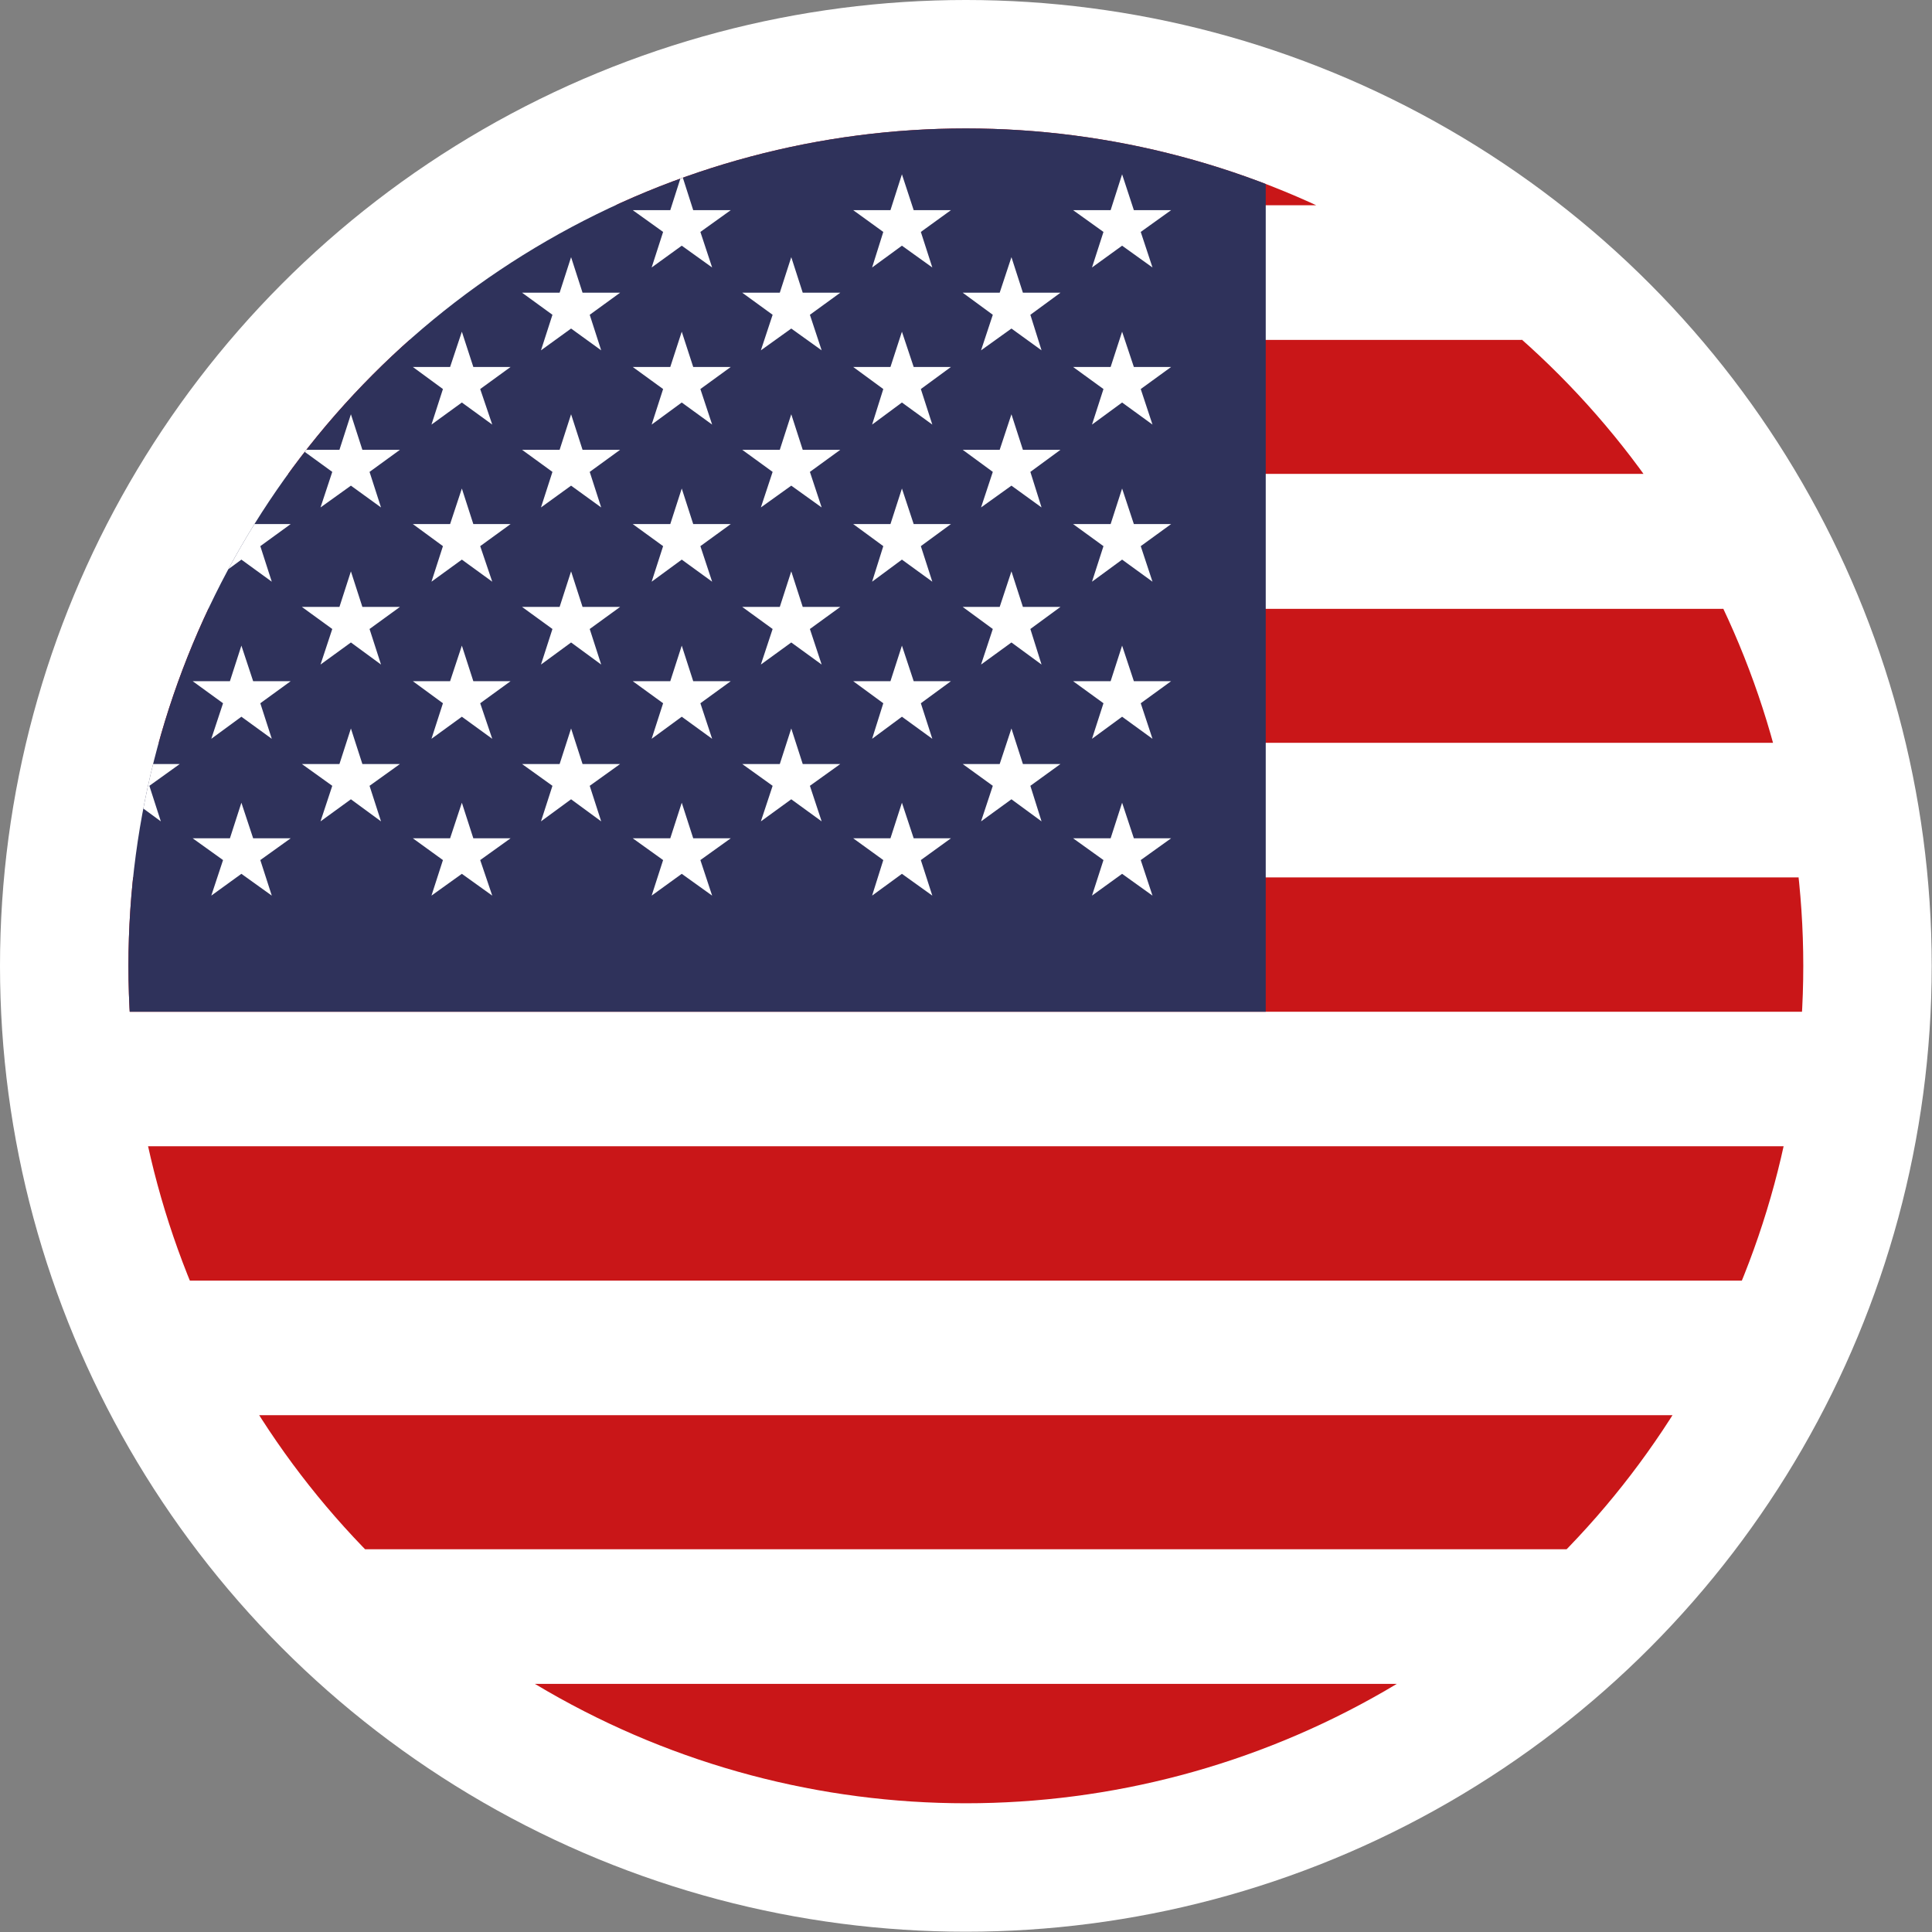 <?xml version="1.0" encoding="UTF-8"?><svg id="Capa_2" xmlns="http://www.w3.org/2000/svg" xmlns:xlink="http://www.w3.org/1999/xlink" viewBox="0 0 67.39 67.39"><rect x="0" y="0" width="67.39" height="67.39" fill="#808080" stroke="none"/><defs><style>.cls-1{fill:#2f325b;}.cls-2{fill:#fff;}.cls-3{fill:none;}.cls-4{fill:#c91618;}.cls-5{clip-path:url(#clippath);}</style><clipPath id="clippath"><circle class="cls-3" cx="33.69" cy="33.69" r="29.21"/></clipPath></defs><g id="Capa_1-2"><circle class="cls-2" cx="33.69" cy="33.69" r="33.69"/><g class="cls-5"><polygon class="cls-4" points="-3.57 63.41 100.93 63.41 100.93 58.73 -3.57 58.73 -3.57 63.41 -3.57 63.41"/><polygon class="cls-2" points="-3.57 58.73 100.93 58.73 100.93 54.04 -3.57 54.04 -3.57 58.73 -3.57 58.73"/><polygon class="cls-4" points="-3.57 54.04 100.93 54.04 100.93 49.36 -3.57 49.36 -3.57 54.04 -3.57 54.04"/><polygon class="cls-2" points="-3.57 49.36 100.93 49.36 100.93 44.67 -3.57 44.67 -3.57 49.36 -3.57 49.36"/><polygon class="cls-4" points="-3.57 44.67 100.93 44.67 100.93 39.98 -3.57 39.98 -3.57 44.67 -3.57 44.67"/><polygon class="cls-2" points="-3.57 39.98 100.93 39.98 100.93 35.29 -3.57 35.29 -3.57 39.98 -3.57 39.98"/><polygon class="cls-4" points="-3.57 35.29 100.93 35.29 100.93 30.6 -3.57 30.6 -3.57 35.29 -3.57 35.29"/><polygon class="cls-2" points="-3.57 30.6 100.93 30.6 100.93 25.91 -3.57 25.91 -3.57 30.6 -3.57 30.6"/><polygon class="cls-4" points="-3.57 25.91 100.93 25.91 100.93 21.23 -3.57 21.23 -3.57 25.91 -3.57 25.91"/><polygon class="cls-2" points="-3.57 21.23 100.93 21.23 100.93 16.53 -3.57 16.53 -3.57 21.23 -3.57 21.23"/><polygon class="cls-4" points="-3.57 16.53 100.93 16.53 100.93 11.85 -3.57 11.85 -3.57 16.53 -3.57 16.53"/><polygon class="cls-2" points="-3.57 11.85 100.93 11.85 100.93 7.16 -3.57 7.16 -3.57 11.85 -3.57 11.85"/><polygon class="cls-4" points="-3.57 7.16 100.93 7.16 100.93 2.47 -3.57 2.47 -3.57 7.16 -3.57 7.16"/><polygon class="cls-1" points="-3.57 35.29 44.15 35.29 44.15 2.47 -3.57 2.47 -3.57 35.29 -3.57 35.29"/><polygon class="cls-2" points=".75 6.08 1.15 7.33 2.46 7.33 1.4 8.09 1.8 9.33 .75 8.57 -.31 9.33 .1 8.09 -.96 7.33 .34 7.33 .75 6.08 .75 6.08"/><polygon class="cls-2" points=".75 11.57 1.15 12.8 2.46 12.8 1.4 13.57 1.8 14.81 .75 14.04 -.31 14.81 .1 13.57 -.96 12.8 .34 12.8 .75 11.57 .75 11.57"/><polygon class="cls-2" points=".75 17.04 1.15 18.28 2.46 18.28 1.4 19.05 1.8 20.29 .75 19.52 -.31 20.29 .1 19.05 -.96 18.28 .34 18.28 .75 17.04 .75 17.04"/><polygon class="cls-2" points=".75 22.52 1.15 23.76 2.46 23.76 1.4 24.53 1.8 25.77 .75 25 -.31 25.77 .1 24.53 -.96 23.76 .34 23.76 .75 22.52 .75 22.52"/><polygon class="cls-2" points=".75 28 1.15 29.24 2.46 29.24 1.4 30 1.8 31.24 .75 30.48 -.31 31.24 .1 30 -.96 29.24 .34 29.24 .75 28 .75 28"/><polygon class="cls-2" points="4.56 8.97 4.95 10.21 6.27 10.21 5.21 10.98 5.61 12.22 4.56 11.46 3.51 12.22 3.91 10.98 2.86 10.21 4.16 10.21 4.56 8.97 4.56 8.97"/><polygon class="cls-2" points="4.56 14.45 4.95 15.69 6.27 15.69 5.21 16.46 5.61 17.7 4.56 16.94 3.51 17.7 3.91 16.46 2.86 15.69 4.16 15.69 4.56 14.45 4.56 14.45"/><polygon class="cls-2" points="4.56 19.93 4.95 21.17 6.27 21.17 5.21 21.94 5.61 23.18 4.56 22.41 3.51 23.18 3.91 21.94 2.86 21.17 4.16 21.17 4.56 19.93 4.56 19.93"/><polygon class="cls-2" points="4.56 25.41 4.95 26.65 6.27 26.65 5.21 27.41 5.61 28.65 4.56 27.88 3.51 28.65 3.91 27.41 2.86 26.65 4.16 26.65 4.56 25.41 4.56 25.41"/><polygon class="cls-2" points="8.42 6.08 8.83 7.33 10.14 7.33 9.08 8.09 9.48 9.33 8.42 8.57 7.37 9.33 7.78 8.09 6.72 7.33 8.02 7.33 8.42 6.08 8.42 6.08"/><polygon class="cls-2" points="8.42 11.57 8.83 12.8 10.14 12.8 9.08 13.57 9.48 14.81 8.42 14.04 7.37 14.81 7.78 13.57 6.72 12.8 8.02 12.8 8.42 11.57 8.42 11.57"/><polygon class="cls-2" points="8.42 17.04 8.83 18.28 10.14 18.28 9.08 19.05 9.48 20.29 8.42 19.52 7.37 20.29 7.78 19.05 6.72 18.28 8.02 18.28 8.42 17.04 8.42 17.04"/><polygon class="cls-2" points="8.42 22.52 8.83 23.76 10.14 23.76 9.08 24.53 9.48 25.77 8.42 25 7.37 25.77 7.78 24.53 6.72 23.76 8.02 23.76 8.42 22.52 8.42 22.52"/><polygon class="cls-2" points="8.42 28 8.83 29.24 10.14 29.24 9.08 30 9.48 31.24 8.42 30.48 7.37 31.24 7.78 30 6.72 29.24 8.02 29.24 8.42 28 8.42 28"/><polygon class="cls-2" points="12.24 8.97 12.64 10.21 13.95 10.21 12.89 10.98 13.29 12.22 12.24 11.46 11.18 12.22 11.59 10.98 10.53 10.21 11.84 10.21 12.24 8.97 12.24 8.97"/><polygon class="cls-2" points="12.24 14.45 12.64 15.69 13.95 15.69 12.89 16.46 13.29 17.7 12.24 16.94 11.18 17.7 11.59 16.46 10.53 15.69 11.84 15.69 12.24 14.45 12.24 14.45"/><polygon class="cls-2" points="12.24 19.93 12.64 21.17 13.95 21.17 12.89 21.94 13.29 23.18 12.24 22.41 11.18 23.18 11.59 21.94 10.53 21.17 11.84 21.17 12.24 19.93 12.24 19.93"/><polygon class="cls-2" points="12.24 25.41 12.64 26.65 13.95 26.65 12.89 27.41 13.29 28.65 12.24 27.88 11.18 28.65 11.59 27.41 10.53 26.65 11.84 26.65 12.24 25.41 12.24 25.41"/><polygon class="cls-2" points="16.11 6.08 16.51 7.33 17.81 7.33 16.75 8.09 17.17 9.33 16.11 8.57 15.05 9.33 15.45 8.09 14.4 7.33 15.7 7.33 16.11 6.08 16.11 6.08"/><polygon class="cls-2" points="16.11 11.57 16.51 12.8 17.81 12.8 16.75 13.57 17.17 14.81 16.11 14.04 15.05 14.81 15.45 13.57 14.4 12.8 15.7 12.8 16.11 11.57 16.11 11.57"/><polygon class="cls-2" points="16.11 17.04 16.51 18.28 17.81 18.28 16.75 19.05 17.17 20.29 16.11 19.52 15.05 20.29 15.45 19.05 14.4 18.28 15.7 18.28 16.11 17.04 16.11 17.04"/><polygon class="cls-2" points="16.11 22.52 16.51 23.76 17.81 23.76 16.75 24.53 17.17 25.77 16.11 25 15.05 25.77 15.45 24.53 14.4 23.76 15.7 23.76 16.11 22.52 16.11 22.52"/><polygon class="cls-2" points="16.11 28 16.51 29.24 17.81 29.24 16.75 30 17.17 31.24 16.11 30.48 15.05 31.24 15.45 30 14.4 29.24 15.7 29.24 16.11 28 16.11 28"/><polygon class="cls-2" points="19.92 8.97 20.32 10.21 21.63 10.21 20.57 10.98 20.97 12.22 19.92 11.46 18.87 12.22 19.27 10.98 18.21 10.21 19.52 10.21 19.92 8.97 19.92 8.97"/><polygon class="cls-2" points="19.92 14.45 20.32 15.69 21.63 15.69 20.57 16.46 20.97 17.7 19.92 16.94 18.87 17.7 19.27 16.46 18.21 15.69 19.52 15.69 19.92 14.45 19.92 14.45"/><polygon class="cls-2" points="19.92 19.93 20.32 21.17 21.63 21.17 20.57 21.94 20.97 23.18 19.92 22.41 18.87 23.18 19.27 21.94 18.21 21.17 19.52 21.17 19.92 19.93 19.92 19.93"/><polygon class="cls-2" points="19.92 25.41 20.32 26.65 21.63 26.65 20.57 27.41 20.97 28.65 19.92 27.88 18.87 28.65 19.27 27.41 18.21 26.65 19.52 26.65 19.92 25.41 19.92 25.41"/><polygon class="cls-2" points="23.78 6.08 24.18 7.33 25.49 7.33 24.43 8.09 24.84 9.33 23.78 8.57 22.73 9.33 23.13 8.09 22.07 7.33 23.38 7.33 23.78 6.08 23.78 6.08"/><polygon class="cls-2" points="23.78 11.57 24.18 12.8 25.49 12.8 24.43 13.57 24.84 14.81 23.78 14.04 22.73 14.81 23.13 13.57 22.07 12.8 23.38 12.8 23.78 11.57 23.78 11.57"/><polygon class="cls-2" points="23.78 17.04 24.18 18.28 25.49 18.28 24.43 19.05 24.84 20.29 23.78 19.52 22.73 20.29 23.13 19.05 22.07 18.28 23.38 18.28 23.78 17.04 23.78 17.04"/><polygon class="cls-2" points="23.78 22.52 24.18 23.76 25.49 23.76 24.43 24.53 24.84 25.77 23.78 25 22.73 25.77 23.13 24.53 22.07 23.76 23.38 23.76 23.78 22.52 23.78 22.52"/><polygon class="cls-2" points="23.78 28 24.18 29.24 25.49 29.24 24.43 30 24.84 31.24 23.78 30.48 22.73 31.24 23.13 30 22.07 29.24 23.38 29.24 23.78 28 23.78 28"/><polygon class="cls-2" points="27.6 8.97 28 10.21 29.31 10.21 28.25 10.98 28.66 12.22 27.6 11.46 26.54 12.22 26.95 10.98 25.89 10.21 27.2 10.21 27.6 8.97 27.6 8.97"/><polygon class="cls-2" points="27.6 14.45 28 15.69 29.31 15.69 28.25 16.46 28.66 17.7 27.6 16.94 26.54 17.7 26.95 16.46 25.89 15.69 27.2 15.69 27.6 14.45 27.6 14.45"/><polygon class="cls-2" points="27.6 19.93 28 21.17 29.31 21.17 28.25 21.94 28.66 23.18 27.6 22.41 26.54 23.18 26.95 21.94 25.89 21.17 27.2 21.17 27.6 19.93 27.6 19.93"/><polygon class="cls-2" points="27.6 25.41 28 26.65 29.31 26.65 28.25 27.41 28.66 28.65 27.6 27.88 26.54 28.65 26.95 27.41 25.89 26.65 27.2 26.65 27.6 25.41 27.6 25.41"/><polygon class="cls-2" points="31.46 6.08 31.87 7.33 33.17 7.33 32.12 8.09 32.52 9.33 31.46 8.57 30.42 9.33 30.81 8.09 29.76 7.33 31.06 7.33 31.46 6.08 31.46 6.08"/><polygon class="cls-2" points="31.46 11.57 31.87 12.8 33.17 12.8 32.12 13.57 32.52 14.81 31.46 14.04 30.42 14.81 30.81 13.57 29.76 12.8 31.06 12.8 31.46 11.57 31.46 11.57"/><polygon class="cls-2" points="31.46 17.04 31.87 18.28 33.17 18.28 32.12 19.05 32.52 20.29 31.46 19.52 30.42 20.29 30.81 19.05 29.76 18.28 31.06 18.28 31.46 17.04 31.46 17.04"/><polygon class="cls-2" points="31.46 22.52 31.87 23.76 33.17 23.76 32.12 24.53 32.52 25.77 31.46 25 30.42 25.77 30.81 24.53 29.76 23.76 31.06 23.76 31.46 22.52 31.46 22.52"/><polygon class="cls-2" points="31.46 28 31.87 29.24 33.17 29.24 32.12 30 32.52 31.24 31.46 30.48 30.42 31.24 30.81 30 29.76 29.24 31.06 29.24 31.46 28 31.46 28"/><polygon class="cls-2" points="35.28 8.97 35.68 10.21 36.99 10.21 35.94 10.98 36.33 12.22 35.28 11.46 34.22 12.22 34.63 10.98 33.58 10.21 34.87 10.21 35.28 8.97 35.28 8.97"/><polygon class="cls-2" points="35.28 14.45 35.68 15.69 36.99 15.69 35.94 16.46 36.33 17.7 35.28 16.94 34.22 17.7 34.63 16.46 33.58 15.69 34.87 15.69 35.28 14.45 35.28 14.45"/><polygon class="cls-2" points="35.28 19.93 35.68 21.17 36.99 21.17 35.94 21.94 36.33 23.18 35.28 22.41 34.22 23.18 34.63 21.94 33.58 21.17 34.87 21.17 35.28 19.93 35.28 19.93"/><polygon class="cls-2" points="35.28 25.41 35.68 26.65 36.99 26.65 35.94 27.41 36.33 28.65 35.28 27.88 34.22 28.65 34.63 27.41 33.58 26.65 34.87 26.65 35.28 25.41 35.28 25.41"/><polygon class="cls-2" points="39.14 6.08 39.55 7.33 40.85 7.33 39.79 8.09 40.2 9.33 39.14 8.57 38.09 9.33 38.49 8.09 37.43 7.33 38.74 7.33 39.14 6.08 39.14 6.08"/><polygon class="cls-2" points="39.14 11.57 39.55 12.8 40.85 12.8 39.79 13.57 40.2 14.81 39.14 14.04 38.09 14.81 38.49 13.57 37.43 12.8 38.74 12.8 39.14 11.57 39.14 11.57"/><polygon class="cls-2" points="39.14 17.04 39.55 18.28 40.85 18.28 39.79 19.05 40.2 20.29 39.14 19.52 38.09 20.29 38.49 19.05 37.43 18.28 38.74 18.28 39.14 17.04 39.14 17.04"/><polygon class="cls-2" points="39.14 22.52 39.55 23.76 40.85 23.76 39.79 24.53 40.2 25.77 39.14 25 38.09 25.77 38.49 24.53 37.43 23.76 38.74 23.76 39.14 22.52 39.14 22.52"/><polygon class="cls-2" points="39.14 28 39.55 29.24 40.85 29.24 39.79 30 40.2 31.24 39.14 30.48 38.09 31.24 38.49 30 37.43 29.24 38.74 29.24 39.14 28 39.14 28"/></g></g></svg>